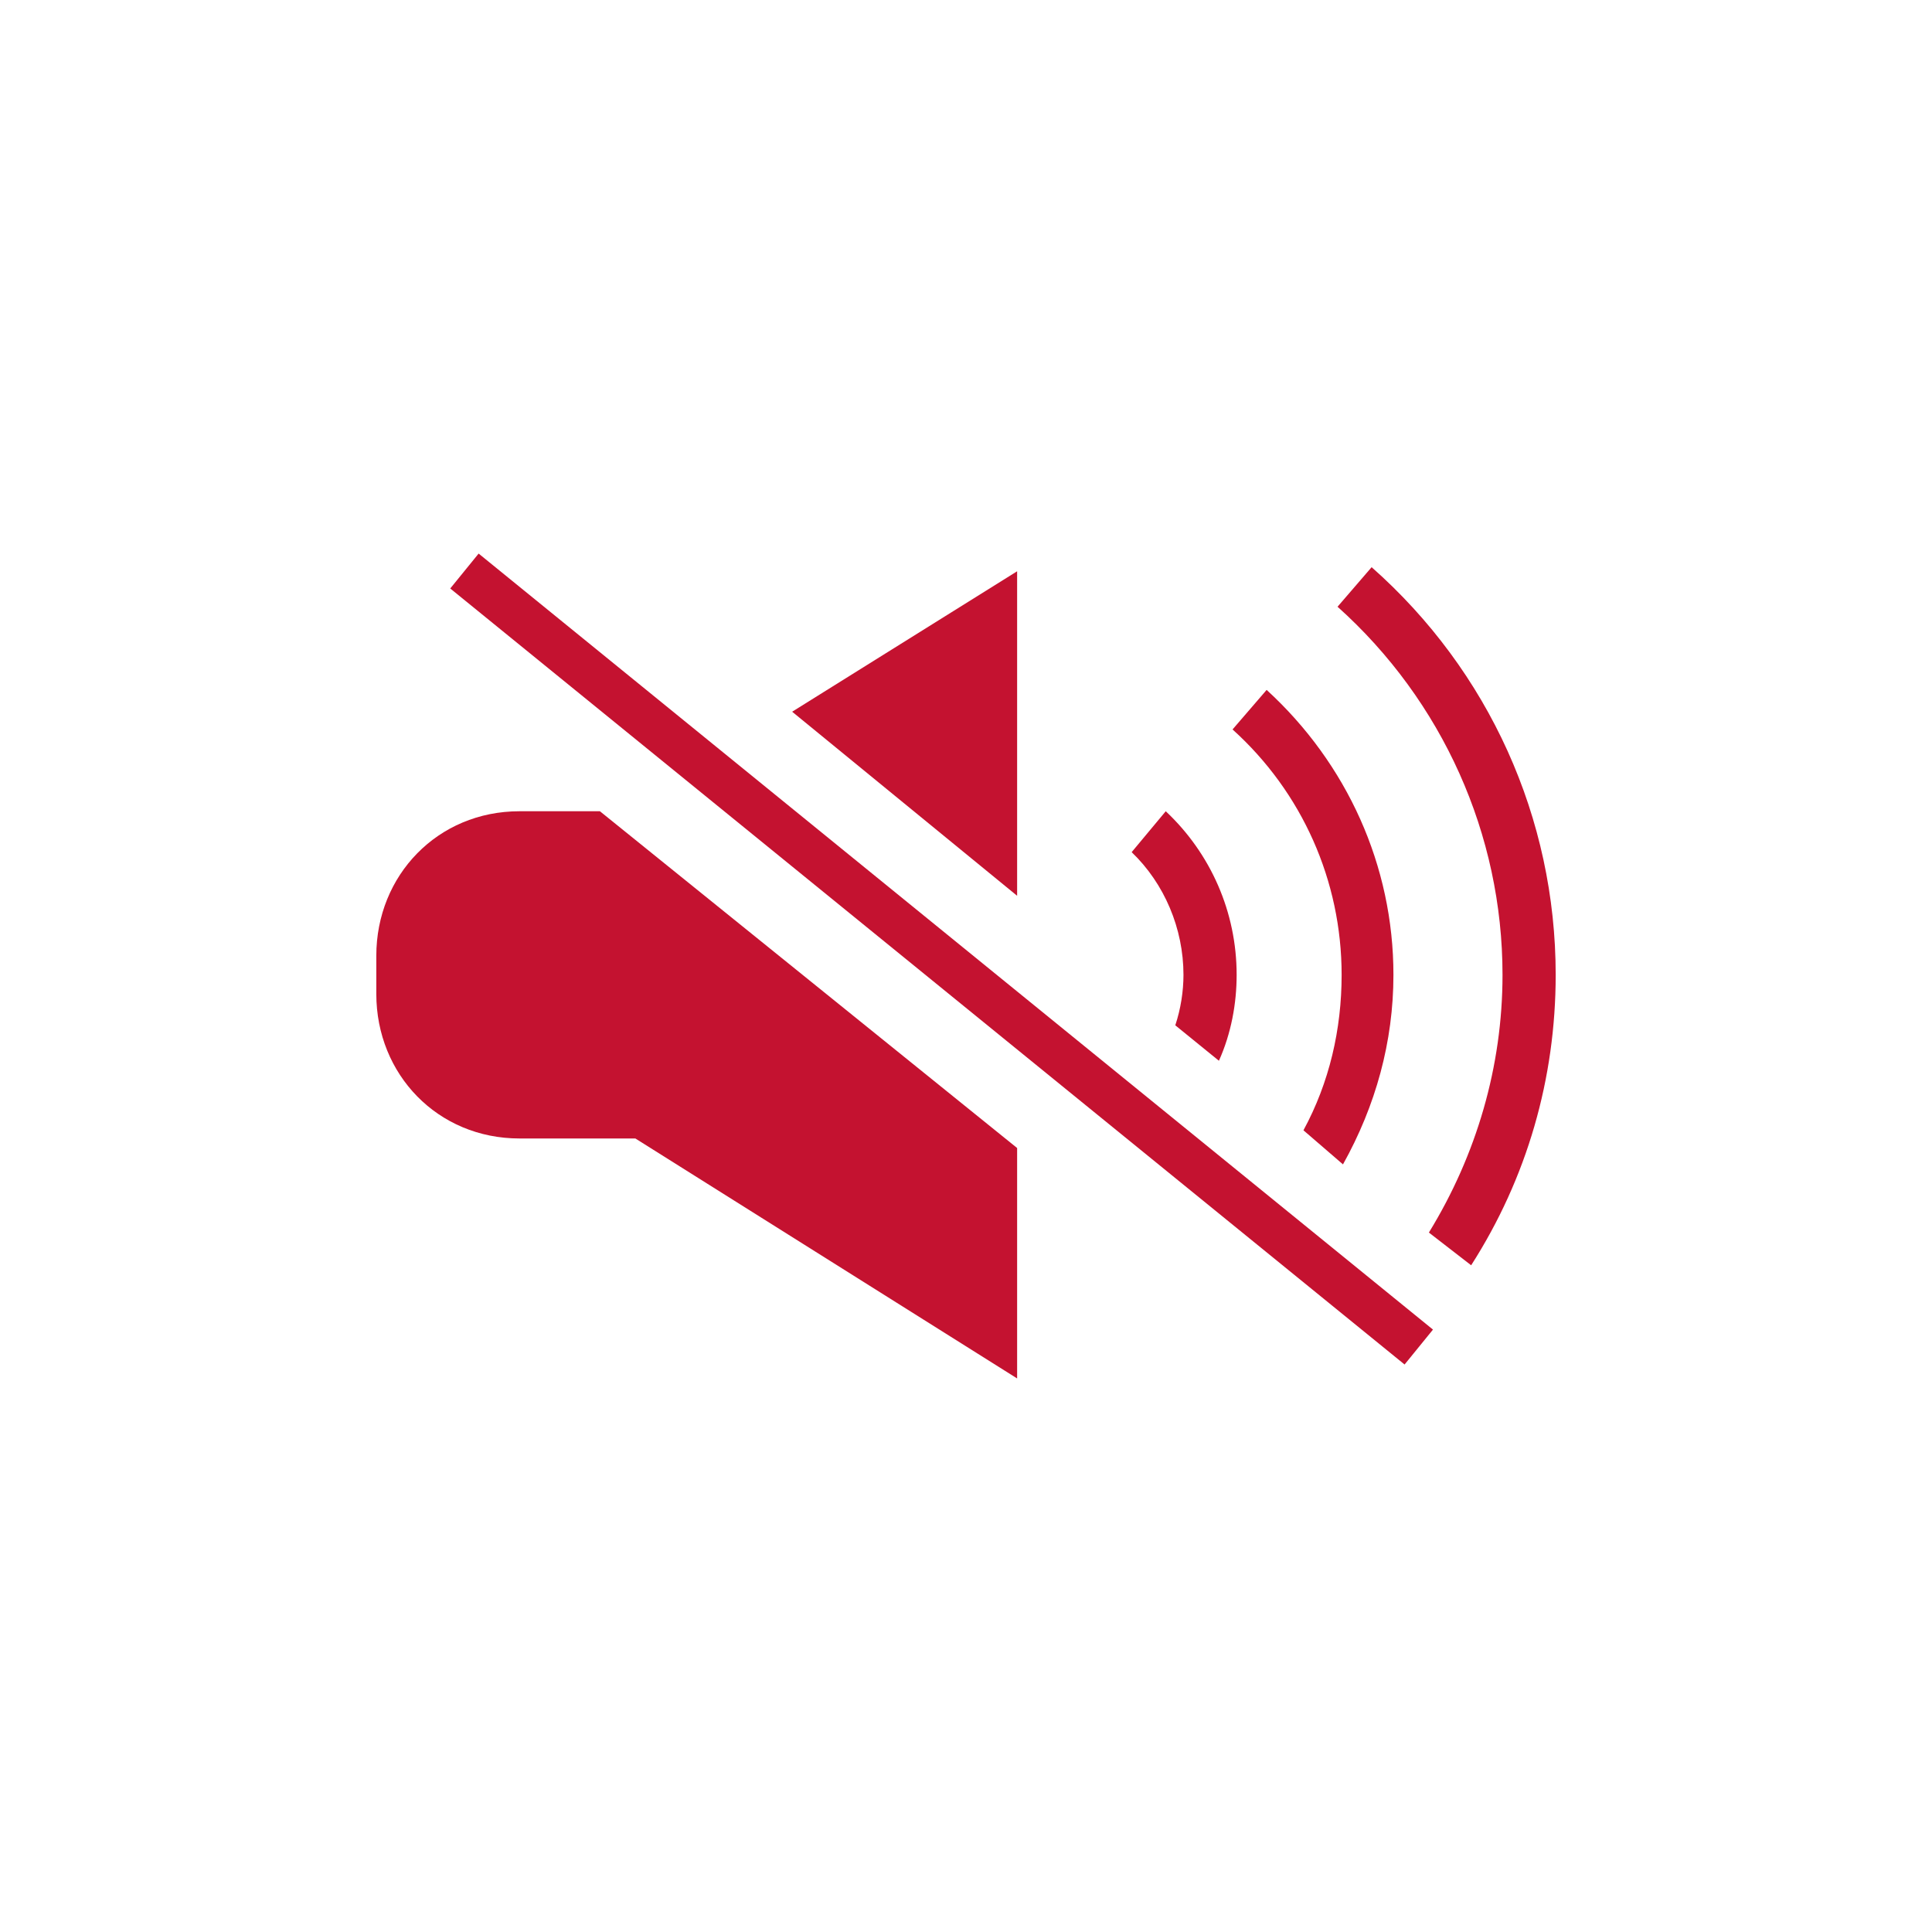 <?xml version="1.0" encoding="utf-8"?>
<!-- Generator: Adobe Illustrator 22.1.0, SVG Export Plug-In . SVG Version: 6.00 Build 0)  -->
<svg version="1.1" id="Layer_1" xmlns="http://www.w3.org/2000/svg" xmlns:xlink="http://www.w3.org/1999/xlink" x="0px" y="0px"
	 viewBox="0 0 141.7 141.7" style="enable-background:new 0 0 141.7 141.7;" xml:space="preserve">
<style type="text/css">
	.st0{fill:#C41230;}
</style>
<g>
	<path class="st0" d="M46.6,83.5h-8.5c-6,0-10.5-4.7-10.5-10.6v-2.8c0-5.9,4.5-10.6,10.5-10.6H44l30.6,24.7v16.9L46.6,83.5z"/>
	<polygon class="st0" points="58.1,52.2 74.6,41.9 74.6,65.7 	"/>
	<path class="st0" d="M104.8,90.4c3.5-5.7,5.4-12.2,5.4-18.9c0-10.3-4.4-20.1-12.1-27l2.5-2.9c8.6,7.6,13.5,18.4,13.5,29.9
		c0,7.6-2.1,14.9-6.2,21.3L104.8,90.4z"/>
	<path class="st0" d="M95.6,82.9c1.9-3.5,2.8-7.4,2.8-11.4c0-6.9-2.9-13.4-8-18l2.5-2.9c5.9,5.4,9.3,12.9,9.3,20.9
		c0,4.9-1.3,9.6-3.7,13.9L95.6,82.9z"/>
	<path class="st0" d="M86.2,75.2c0.4-1.2,0.6-2.5,0.6-3.7c0-3.4-1.4-6.7-3.8-9l2.5-3c3.3,3.1,5.2,7.4,5.2,12c0,2.1-0.4,4.3-1.3,6.3
		L86.2,75.2z"/>
	
		<rect x="67.4" y="25.3" transform="matrix(0.631 -0.776 0.776 0.631 -29.14 79.5)" class="st0" width="3.3" height="90.2"/>
</g>
</svg>
